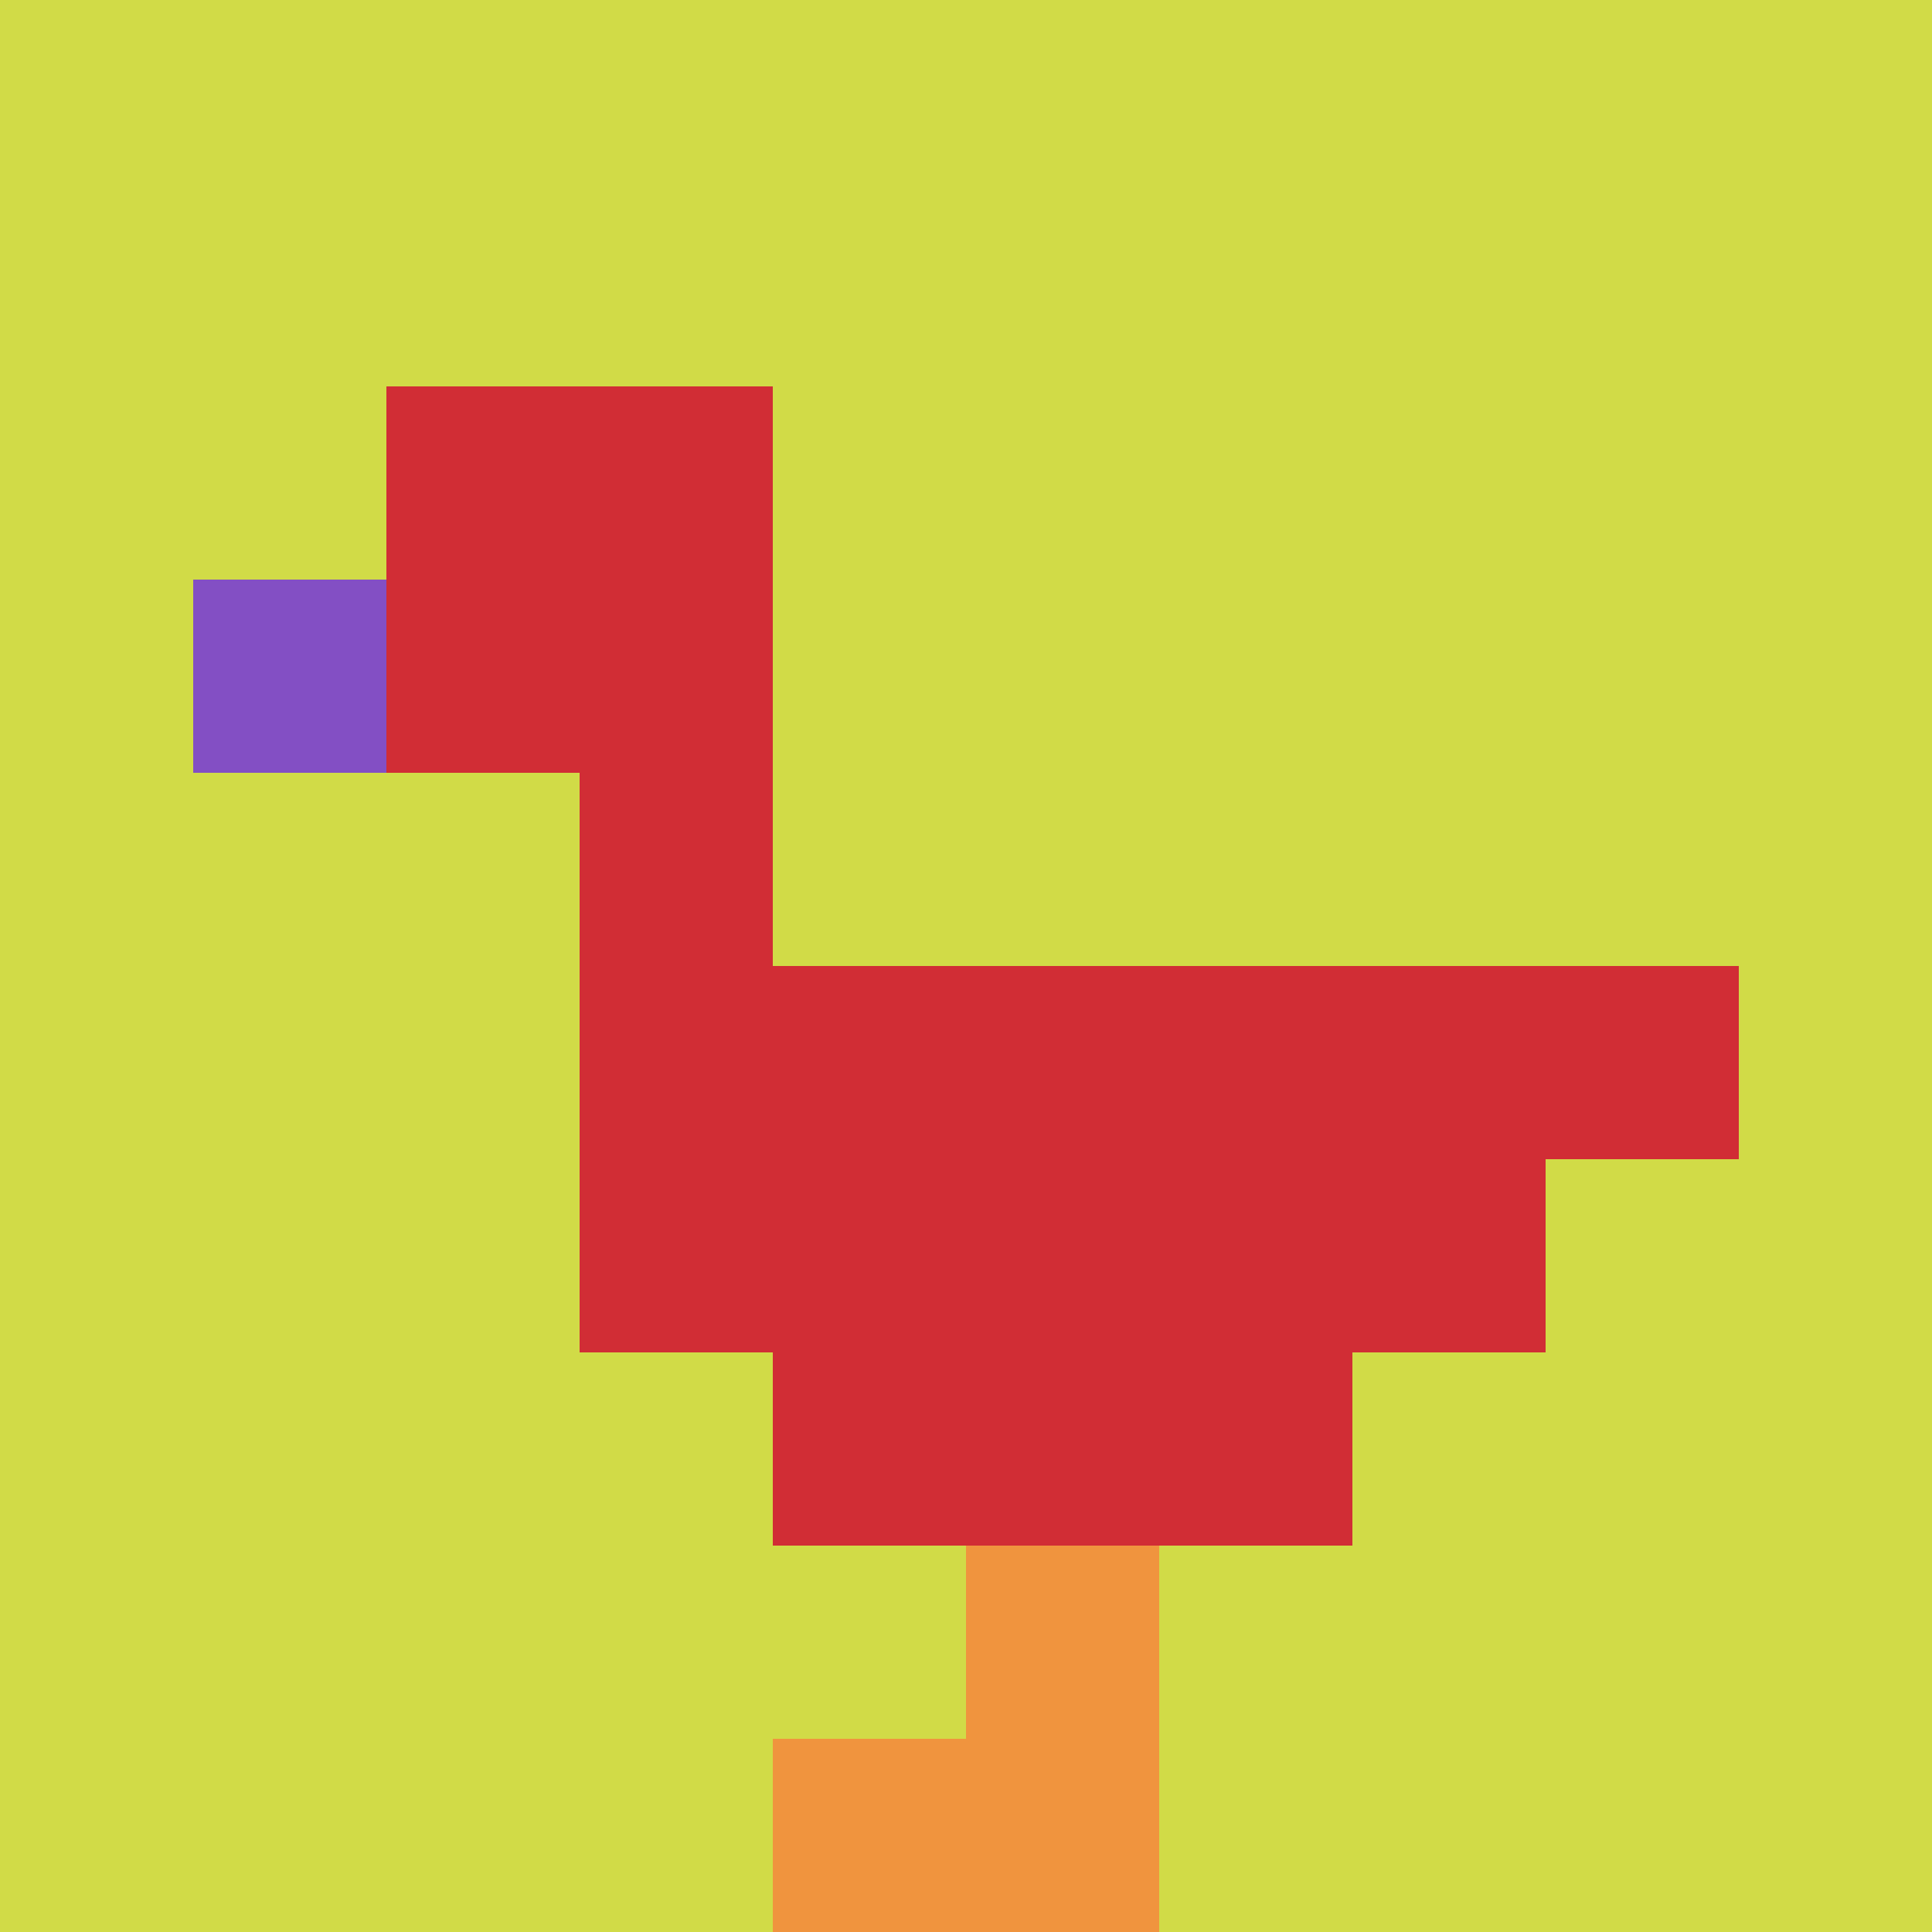 <svg xmlns="http://www.w3.org/2000/svg" version="1.1" width="872" height="872"><title>'goose-pfp-204107' by Dmitri Cherniak</title><desc>seed=204107
backgroundColor=#ffffff
padding=20
innerPadding=0
timeout=500
dimension=1
border=false
Save=function(){return n.handleSave()}
frame=130

Rendered at Sun Sep 15 2024 16:07:53 GMT+0100 (GMT+01:00)
Generated in &lt;1ms
</desc><defs></defs><rect width="100%" height="100%" fill="#ffffff"></rect><g><g id="0-0"><rect x="0" y="0" height="872" width="872" fill="#D1DB47"></rect><g><rect id="0-0-2-2-2-2" x="174.4" y="174.4" width="174.4" height="174.4" fill="#D12D35"></rect><rect id="0-0-3-2-1-4" x="261.6" y="174.4" width="87.2" height="348.8" fill="#D12D35"></rect><rect id="0-0-4-5-5-1" x="348.8" y="436" width="436" height="87.2" fill="#D12D35"></rect><rect id="0-0-3-5-5-2" x="261.6" y="436" width="436" height="174.4" fill="#D12D35"></rect><rect id="0-0-4-5-3-3" x="348.8" y="436" width="261.6" height="261.6" fill="#D12D35"></rect><rect id="0-0-1-3-1-1" x="87.2" y="261.6" width="87.2" height="87.2" fill="#834FC4"></rect><rect id="0-0-5-8-1-2" x="436" y="697.6" width="87.2" height="174.4" fill="#F0943E"></rect><rect id="0-0-4-9-2-1" x="348.8" y="784.8" width="174.4" height="87.2" fill="#F0943E"></rect></g><rect x="0" y="0" stroke="white" stroke-width="0" height="872" width="872" fill="none"></rect></g></g></svg>